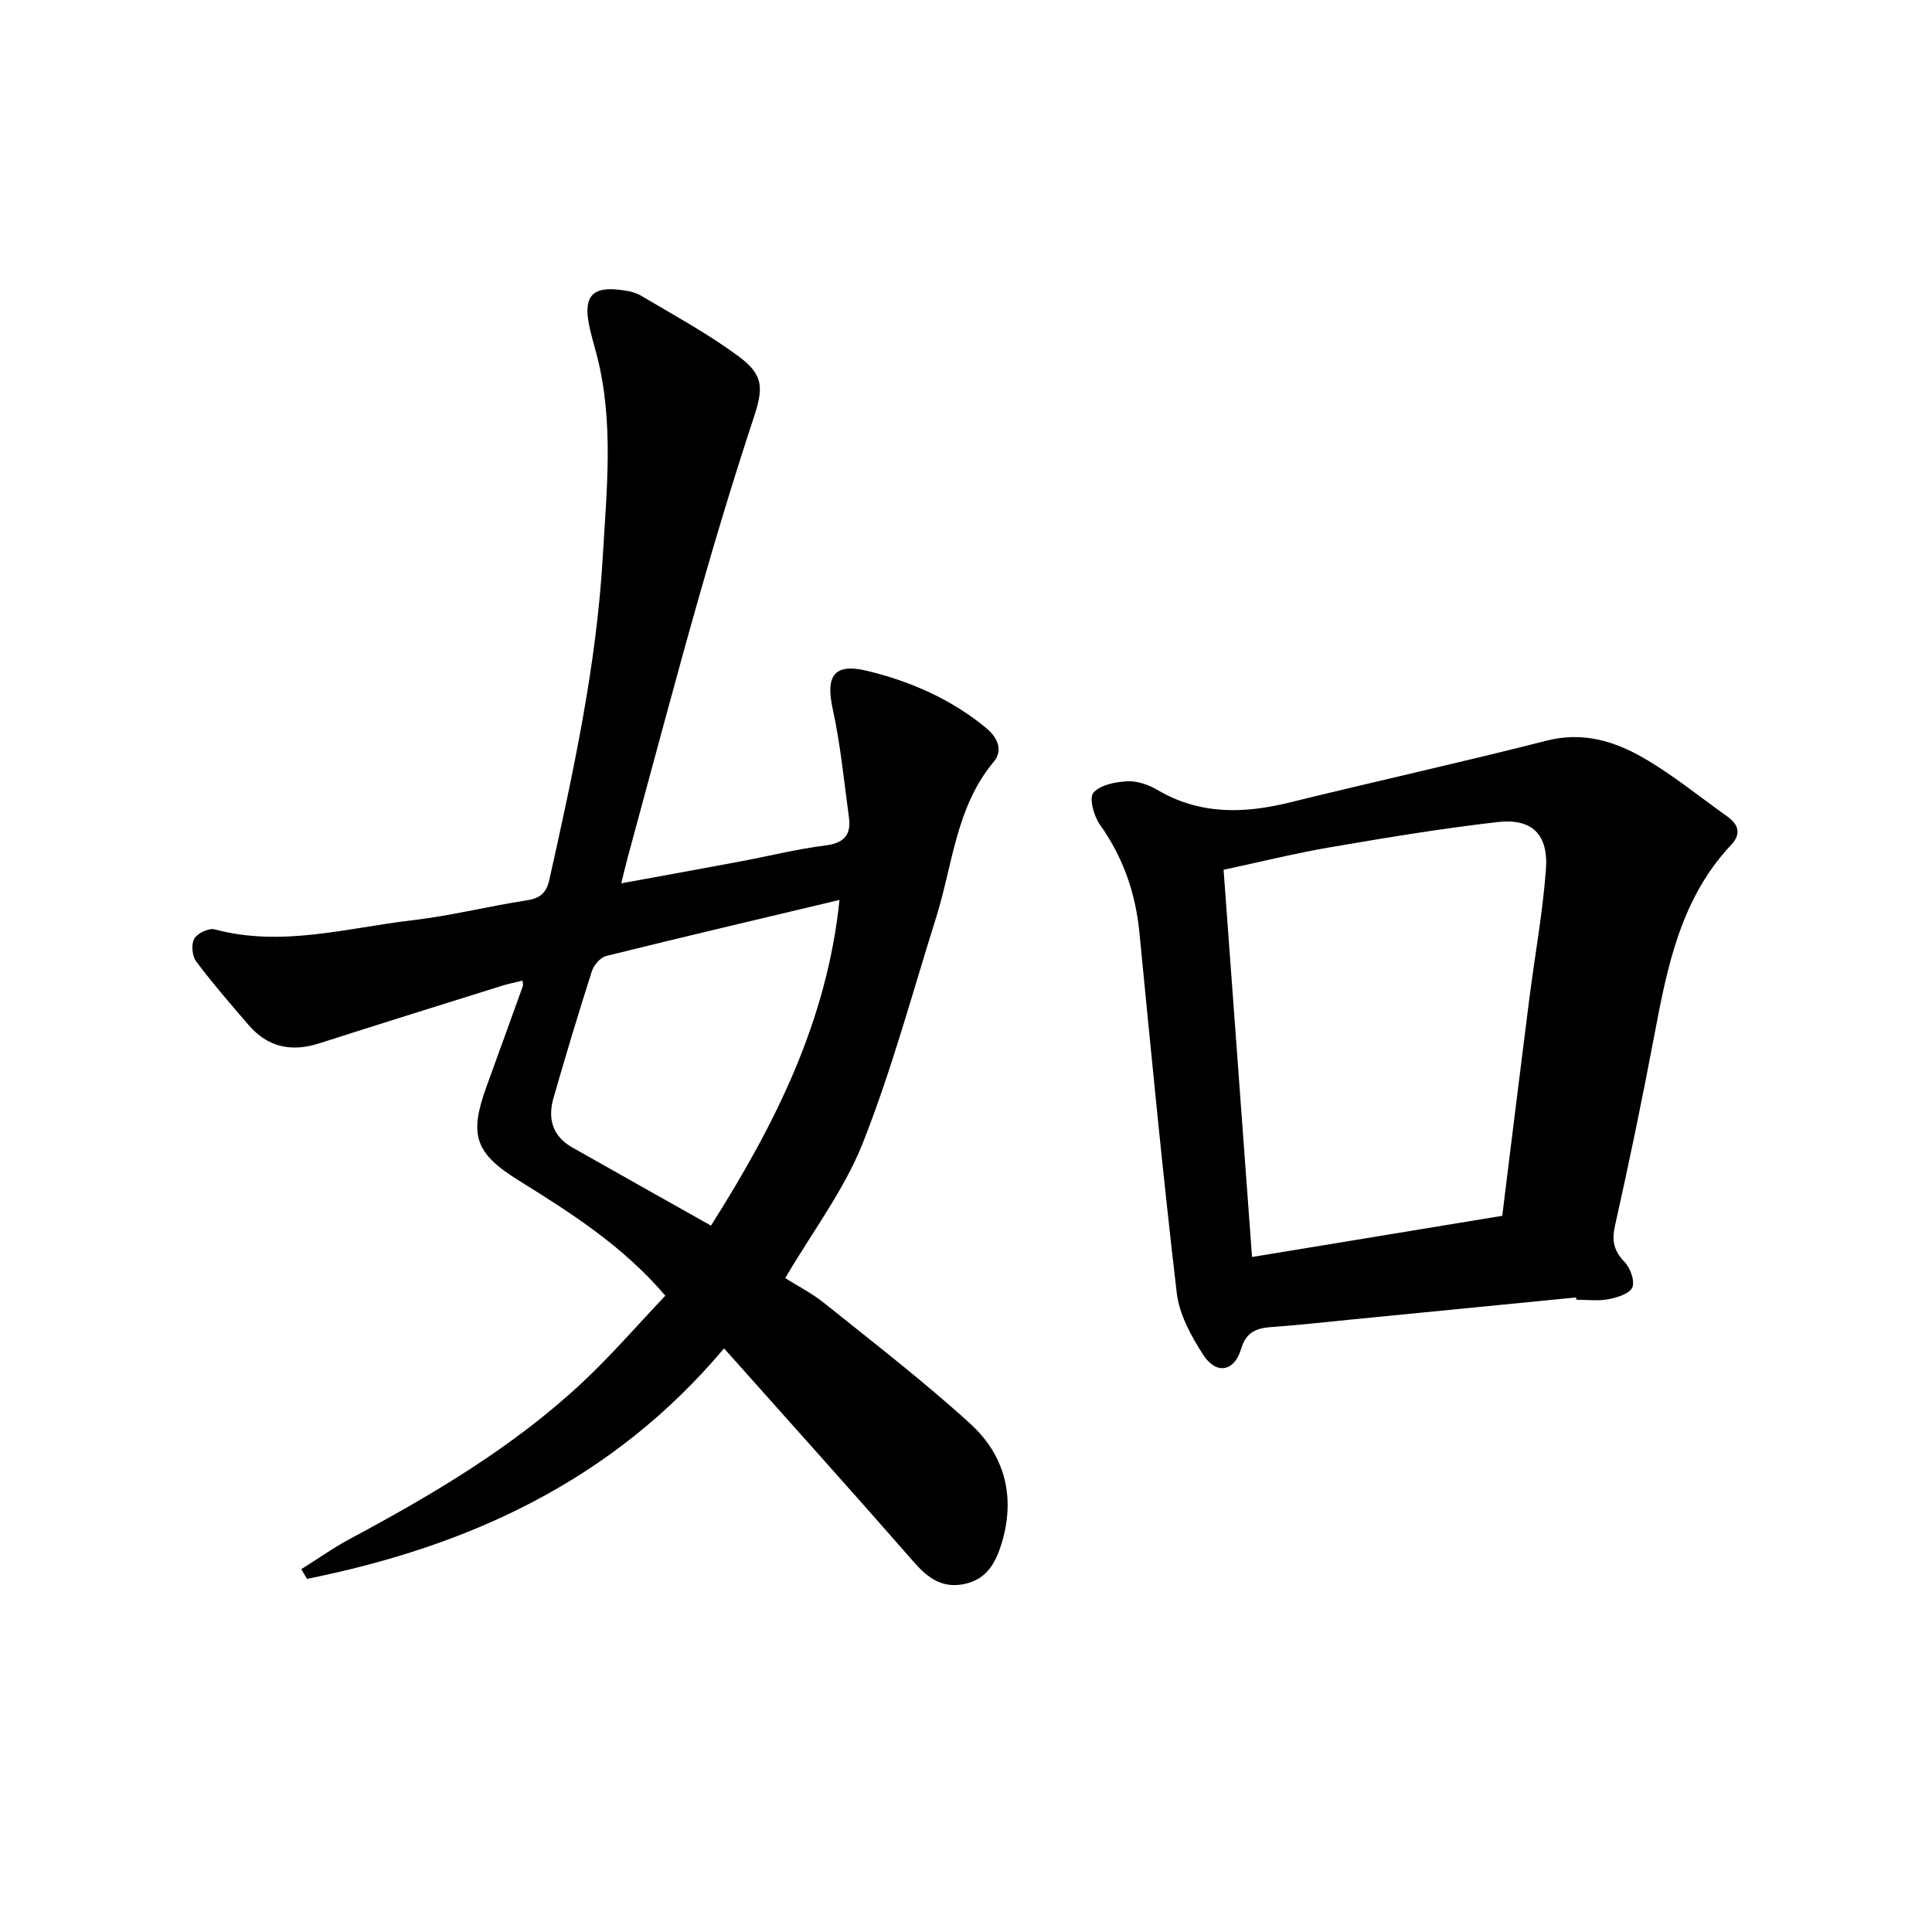 <svg enable-background="new 0 0 400 400" viewBox="0 0 400 400" xmlns="http://www.w3.org/2000/svg"><path d="m149.91 279.17c-23.15 27.5-52.97 41-86.34 47.72-.4-.67-.8-1.34-1.19-2.01 3.35-2.1 6.59-4.4 10.07-6.27 17.06-9.14 33.69-18.94 47.92-32.2 6.11-5.69 11.59-12.06 17.38-18.15-8.85-10.38-19.64-17.19-30.47-23.93-8.92-5.56-10.2-9.32-6.58-19.29 2.54-6.97 5.05-13.96 7.57-20.94.05-.14-.02-.31-.07-1.07-1.48.36-2.91.64-4.29 1.07-12.63 3.95-25.26 7.89-37.86 11.93-5.72 1.83-10.62.79-14.57-3.8-3.71-4.31-7.45-8.62-10.86-13.17-.84-1.12-1.07-3.55-.4-4.71.65-1.13 3.02-2.26 4.24-1.93 13.87 3.72 27.35-.31 40.91-1.89 7.97-.93 15.82-2.91 23.76-4.14 2.81-.43 4.02-1.61 4.63-4.34 4.91-22.07 9.72-44.06 11.04-66.81.81-13.95 2.3-27.71-1.17-41.45-.62-2.45-1.42-4.87-1.82-7.35-.83-5.16 1.04-7.05 6.3-6.46 1.55.18 3.24.43 4.54 1.2 6.89 4.09 13.99 7.93 20.39 12.69 5.24 3.89 4.96 6.7 2.94 12.82-4.1 12.43-7.89 24.97-11.46 37.57-5.04 17.8-9.77 35.68-14.63 53.53-.4 1.46-.73 2.94-1.26 5.09 8.56-1.57 16.59-3.01 24.61-4.52 5.89-1.1 11.74-2.58 17.67-3.32 3.88-.49 5.35-2.22 4.85-5.83-1.02-7.49-1.74-15.05-3.35-22.41-1.51-6.87.24-9.59 7.2-7.89 8.93 2.17 17.34 5.85 24.54 11.8 2.34 1.93 3.63 4.58 1.56 7.05-7.81 9.36-8.45 21.24-11.88 32.15-4.92 15.65-9.19 31.56-15.21 46.78-3.79 9.58-10.27 18.09-16.05 27.93 2.48 1.57 5.5 3.1 8.09 5.18 10.21 8.21 20.64 16.21 30.3 25.04 7.15 6.54 9.33 15.21 6.39 24.79-1.22 3.95-3.06 7.29-7.54 8.29-4.64 1.03-7.65-1.14-10.61-4.52-12.79-14.63-25.79-29.07-39.29-44.23zm-2.71-25.42c13.27-20.95 24.02-42.29 26.61-67.43-16.51 3.93-32.43 7.67-48.31 11.61-1.2.3-2.55 1.88-2.96 3.14-2.79 8.72-5.43 17.5-7.96 26.31-1.21 4.23-.19 7.87 3.88 10.17 9.35 5.3 18.72 10.56 28.74 16.2z"/><path d="m326.32 268.62c-15.56 1.53-31.13 3.06-46.69 4.59-5.35.52-10.69 1.14-16.04 1.51-3.22.22-5.54.84-6.63 4.56-1.4 4.73-5.16 5.39-7.86 1.2-2.5-3.87-4.95-8.36-5.47-12.81-2.91-24.81-5.3-49.69-7.72-74.55-.8-8.23-3.38-15.64-8.2-22.41-1.25-1.76-2.26-5.48-1.34-6.57 1.39-1.64 4.55-2.25 7.01-2.38 2.06-.11 4.42.71 6.26 1.79 8.76 5.16 17.86 4.93 27.34 2.6 17.73-4.37 35.56-8.3 53.25-12.81 7.37-1.88 13.88.05 19.9 3.5 6.13 3.51 11.67 8.07 17.46 12.18 2.34 1.67 2.99 3.61.82 5.91-10.52 11.18-13.26 25.43-15.97 39.78-2.46 13.04-5.16 26.05-8.06 39-.71 3.15-.28 5.24 1.96 7.56 1.2 1.24 2.18 3.93 1.61 5.28-.55 1.3-3.14 2.09-4.95 2.44-2.14.41-4.41.1-6.62.1-.04-.18-.05-.33-.06-.47zm-67.1-8.37c17.75-2.92 34.7-5.71 51.81-8.53.24-1.98.45-3.69.66-5.41 1.64-13.18 3.26-26.37 4.94-39.54 1.14-8.94 2.78-17.83 3.44-26.8.53-7.24-2.9-10.58-10.01-9.77-11.59 1.32-23.11 3.24-34.61 5.21-7.37 1.26-14.64 3.07-22.12 4.67 1.97 26.93 3.91 53.25 5.89 80.17z"/></svg>
